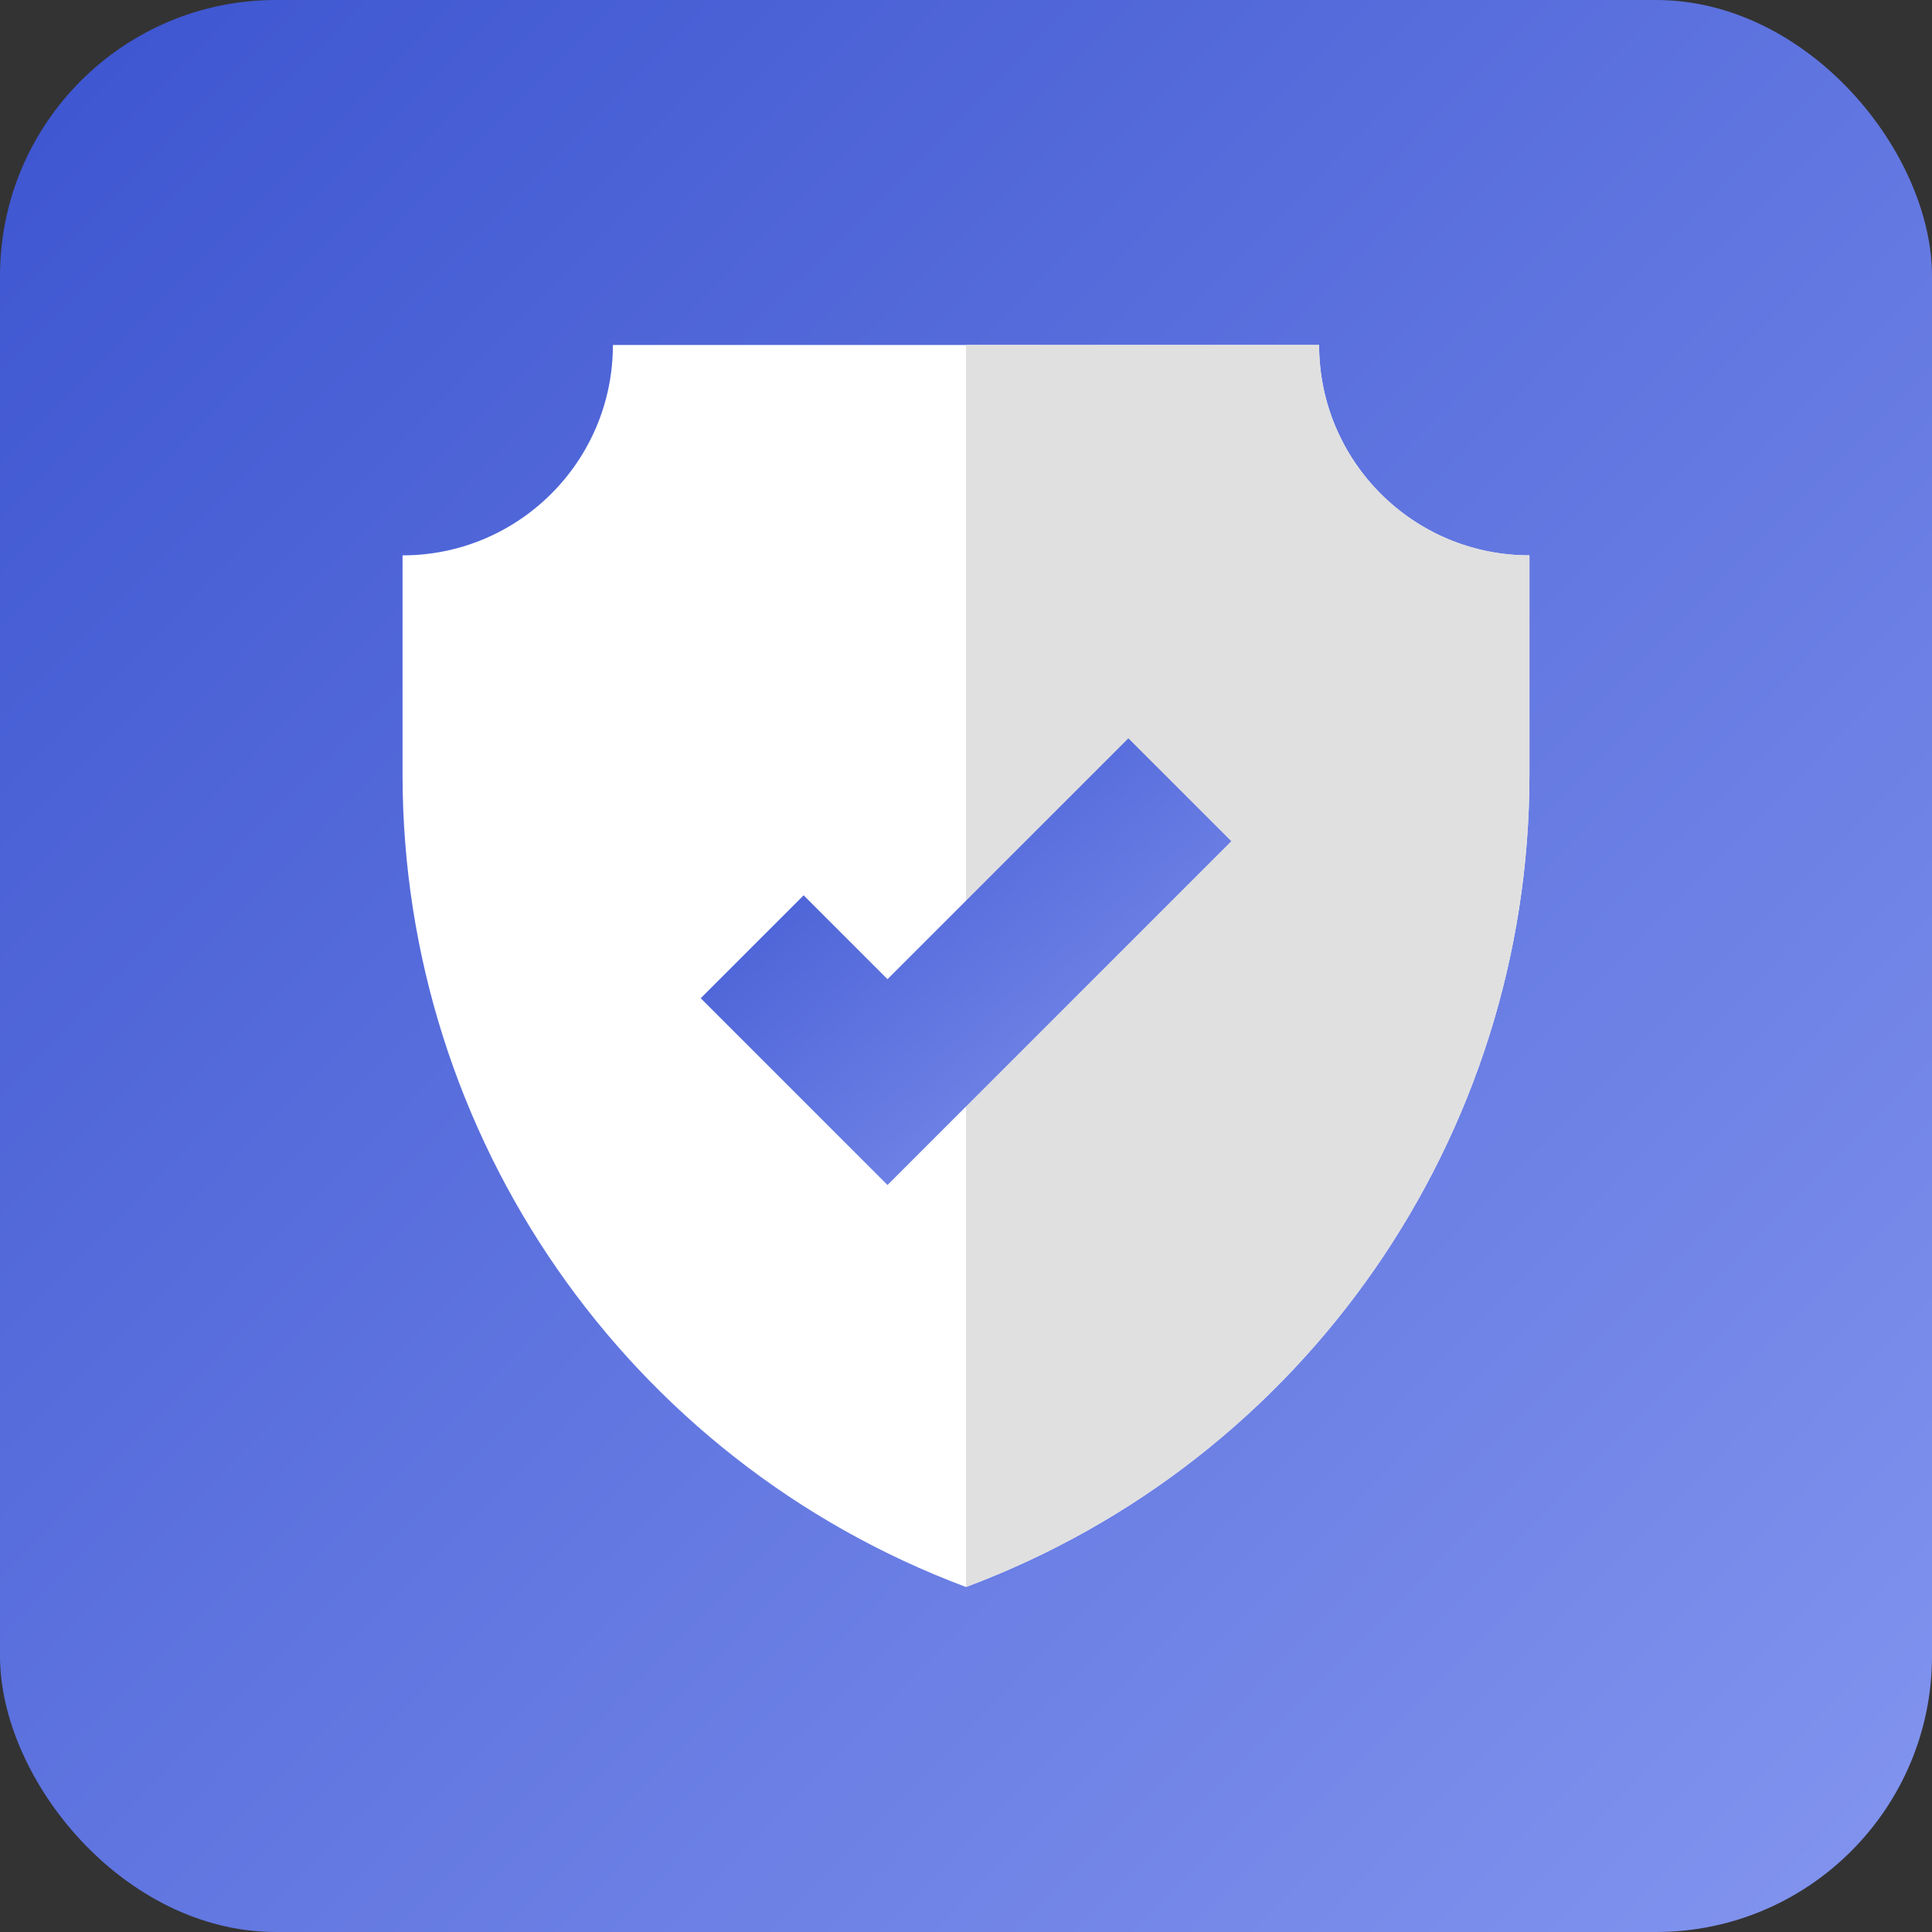 <?xml version="1.0" encoding="UTF-8"?> <svg xmlns="http://www.w3.org/2000/svg" width="140" height="140" viewBox="0 0 140 140" fill="none"><rect x="0" y="0" width="140" height="140" fill="#333333" stroke="none"/> <rect width="140" height="140" rx="20" fill="url(#paint0_linear_911_901)"></rect> <path d="M70 115C94.556 105.814 110.83 82.351 110.83 56.133V40.243C102.411 40.243 95.587 33.419 95.587 25H70H44.413C44.413 33.419 37.589 40.243 29.17 40.243V56.133C29.17 82.351 45.444 105.814 70 115Z" fill="white"></path> <path d="M70 115C94.556 105.814 110.83 82.351 110.83 56.133V40.243C102.411 40.243 95.587 33.419 95.587 25H70C70 25 70 94.961 70 115Z" fill="#E0E0E0"></path> <path d="M64.312 85.87L50.776 72.335L58.234 64.877L64.312 70.954L81.766 53.501L89.223 60.958L64.312 85.87Z" fill="url(#paint1_linear_911_901)"></path> <defs> <linearGradient id="paint0_linear_911_901" x1="4.667" y1="7" x2="140" y2="140" gradientUnits="userSpaceOnUse"> <stop stop-color="#3F57D1"></stop> <stop offset="1" stop-color="#8395EF"></stop> </linearGradient> <linearGradient id="paint1_linear_911_901" x1="52.058" y1="55.119" x2="82.982" y2="91.216" gradientUnits="userSpaceOnUse"> <stop stop-color="#3F57D1"></stop> <stop offset="1" stop-color="#8395EF"></stop> </linearGradient> </defs> </svg> 